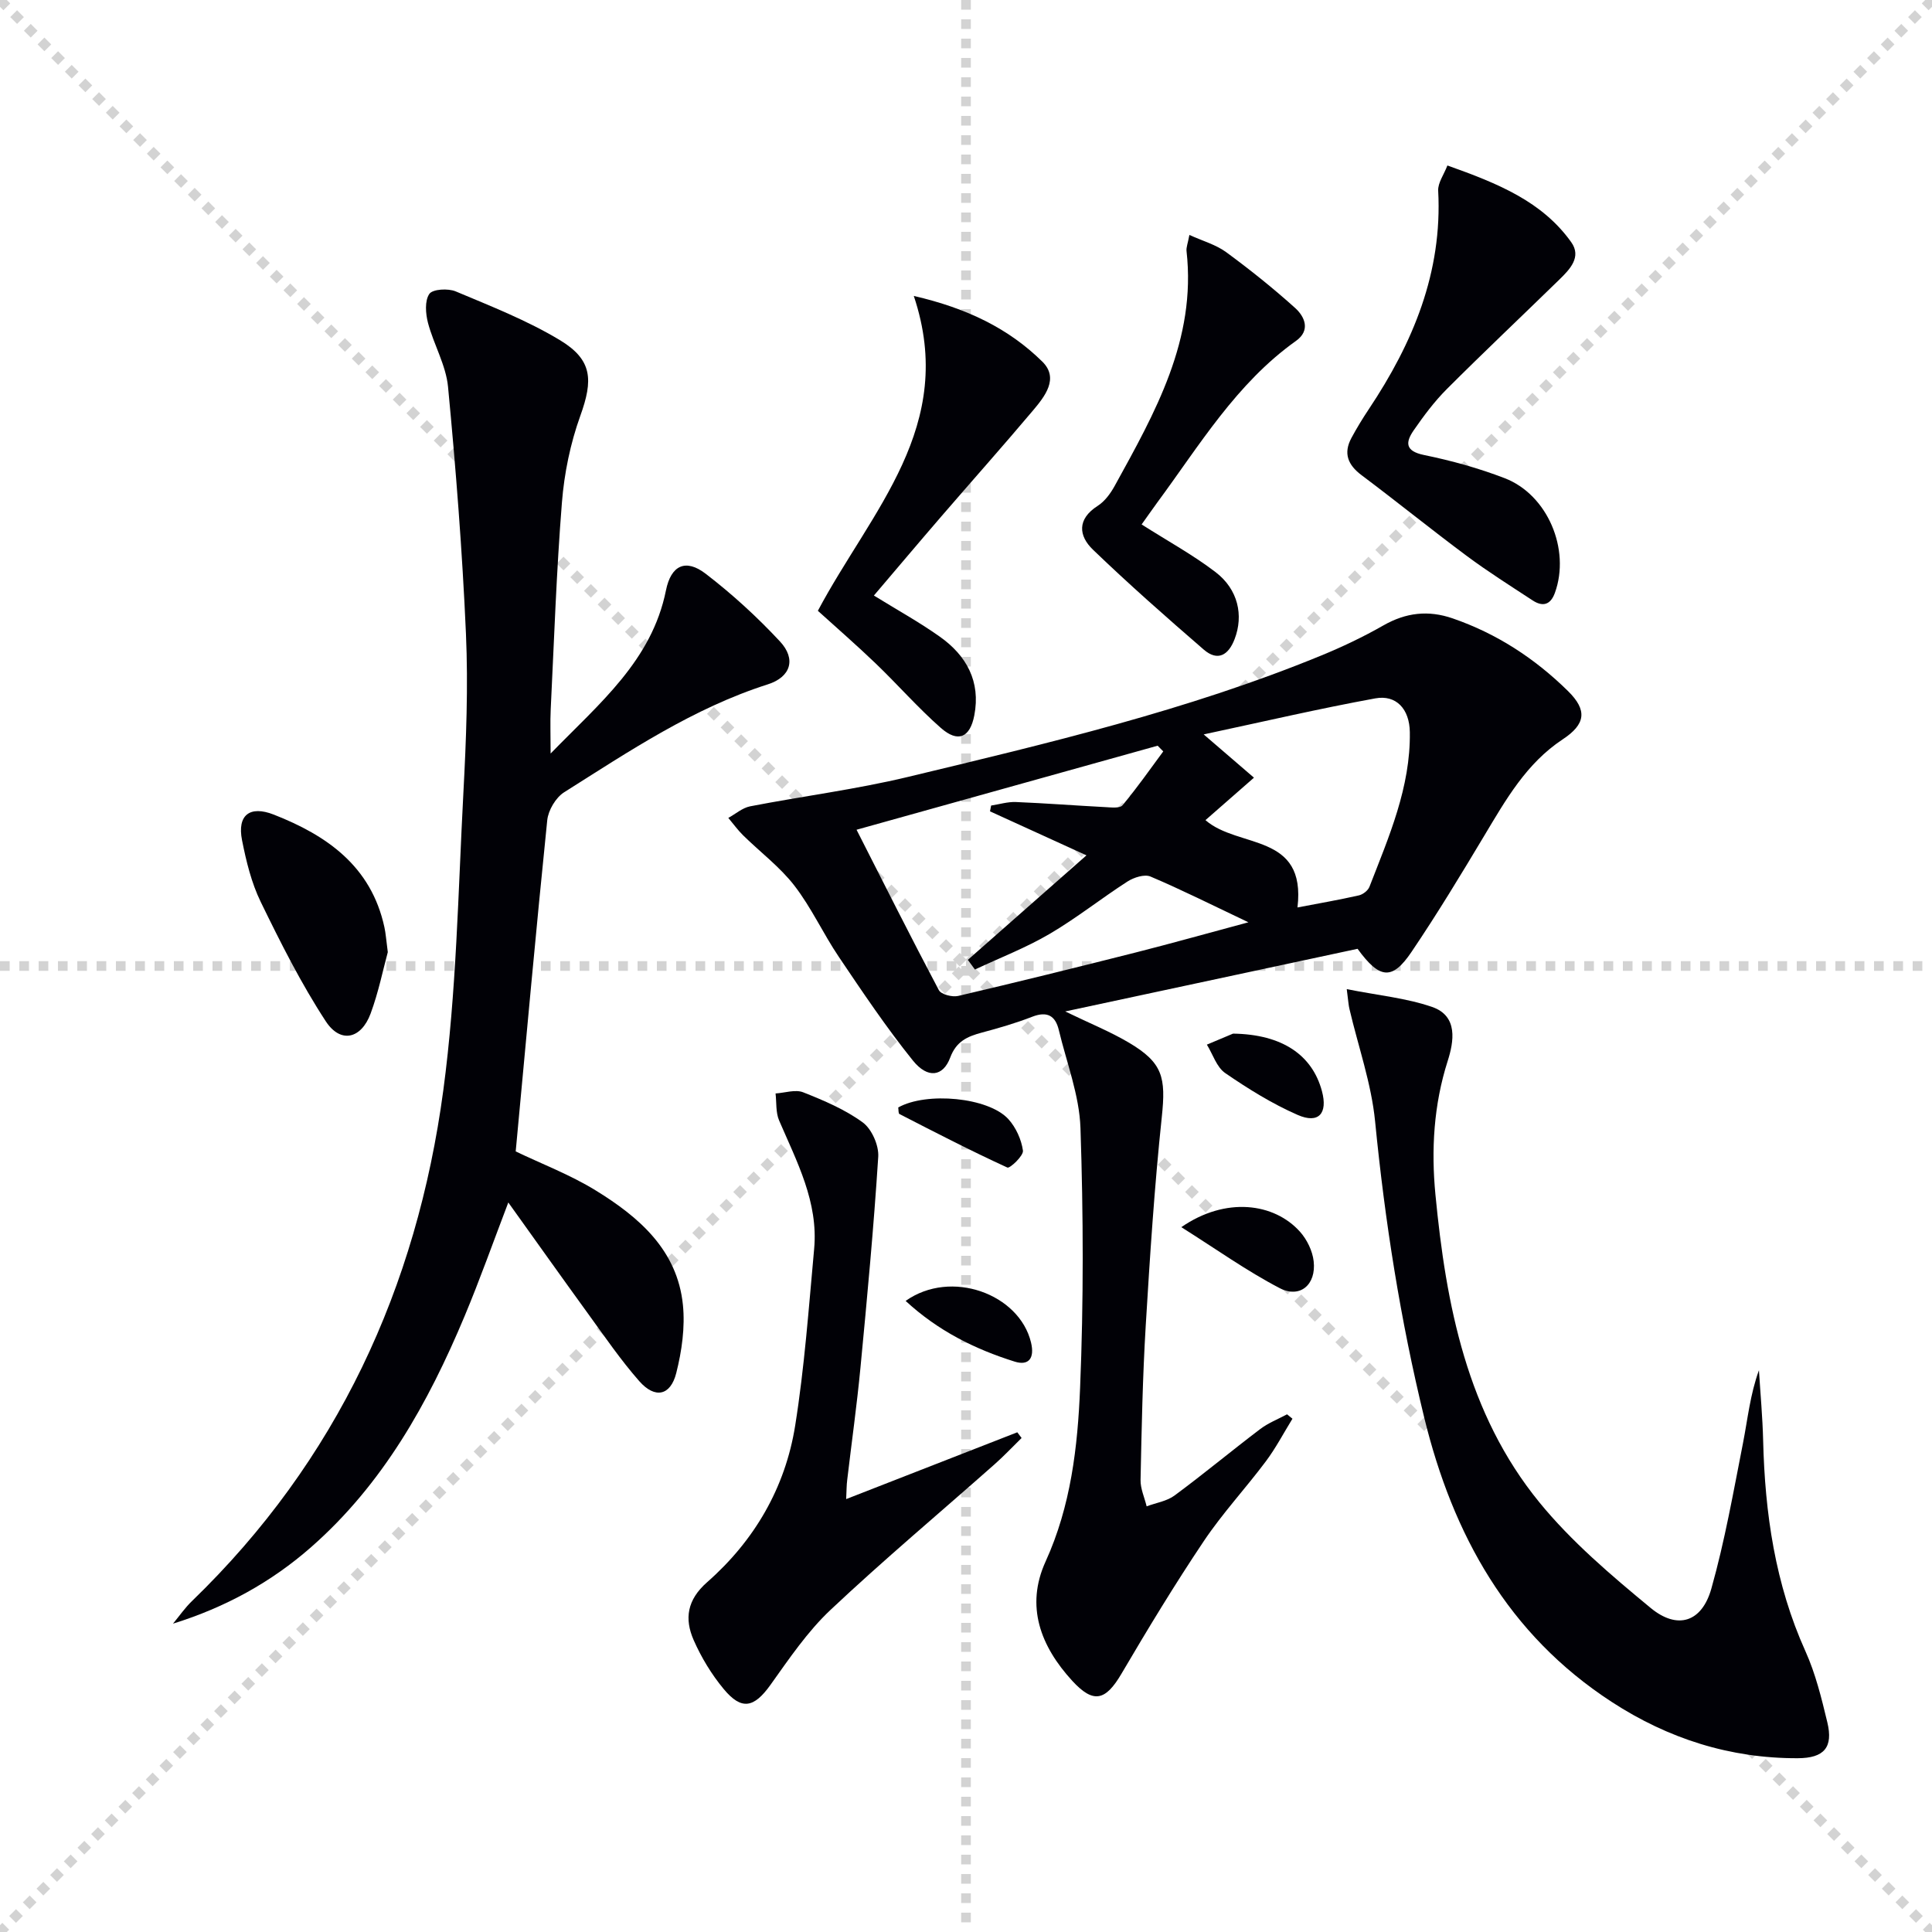 <svg enable-background="new 0 0 400 400" viewBox="0 0 400 400" xmlns="http://www.w3.org/2000/svg"><g stroke="lightgray" stroke-dasharray="1,1" stroke-width="1" transform="scale(2, 2)"><line x1="0" y1="0" x2="200" y2="200"></line><line x1="200" y1="0" x2="0" y2="200"></line><line x1="100" y1="0" x2="100" y2="200"></line><line x1="0" y1="100" x2="200" y2="100"></line></g><g fill="#010106"><path d="m281.07 196.44c-19.97 4.28-39.8 8.53-60.53 12.97 5.03 2.44 9.31 4.16 13.24 6.49 6.99 4.15 7.62 7.2 6.76 15.34-1.52 14.37-2.46 28.81-3.33 43.24-.64 10.62-.85 21.28-1.07 31.92-.04 1.81.82 3.64 1.26 5.47 1.95-.73 4.19-1.06 5.79-2.25 6.01-4.44 11.76-9.23 17.71-13.74 1.67-1.27 3.7-2.06 5.57-3.06.37.3.75.61 1.12.91-1.82 2.95-3.43 6.04-5.49 8.8-4.19 5.6-8.99 10.76-12.87 16.55-6 8.94-11.59 18.17-17.05 27.46-3.3 5.61-5.8 6.22-10.17 1.47-6.57-7.16-9.75-15.46-5.53-24.72 5.24-11.5 6.64-23.71 7.14-35.91.74-17.92.68-35.9.08-53.82-.23-6.81-2.87-13.54-4.48-20.29-.72-3.01-2.43-3.96-5.52-2.76-3.39 1.32-6.91 2.34-10.43 3.28-2.98.8-5.28 1.79-6.54 5.17-1.48 3.96-4.66 4.41-7.72.62-5.5-6.83-10.41-14.16-15.32-21.44-3.25-4.81-5.69-10.21-9.22-14.78-3-3.88-7.07-6.93-10.61-10.41-1.12-1.1-2.05-2.4-3.07-3.61 1.5-.82 2.92-2.09 4.52-2.4 10.9-2.11 21.96-3.51 32.73-6.1 28.87-6.94 57.8-13.76 85.38-25.07 4.44-1.82 8.82-3.9 12.99-6.28 4.67-2.67 9.31-3.2 14.35-1.46 9.14 3.15 17.03 8.31 23.87 15.04 4.07 4 3.65 6.88-1.1 10.01-7.51 4.96-11.76 12.49-16.22 19.93-4.86 8.12-9.77 16.23-15.07 24.07-3.99 5.91-6.58 5.67-11.17-.64zm-76.1-28.46c.08-.4.15-.8.23-1.2 1.71-.26 3.44-.8 5.14-.73 6.14.25 12.28.73 18.42 1.05 1.24.06 3.07.3 3.64-.37 2.99-3.57 5.66-7.41 8.44-11.16-.39-.39-.77-.79-1.16-1.18-20.49 5.72-40.98 11.44-62.34 17.4 5.82 11.44 11.31 22.39 17.04 33.21.47.89 2.77 1.48 3.99 1.2 12.27-2.87 24.51-5.9 36.73-8.99 7.41-1.88 14.77-3.95 23.37-6.26-7.65-3.63-13.87-6.76-20.27-9.47-1.24-.53-3.43.18-4.74 1.01-5.46 3.51-10.56 7.59-16.14 10.86-4.91 2.88-10.29 4.95-15.47 7.38-.49-.67-.98-1.33-1.47-2 7.93-6.98 15.85-13.97 24.56-21.64-8.08-3.69-14.03-6.4-19.97-9.11zm63.66 19.9c4.37-.84 8.56-1.56 12.71-2.5.84-.19 1.89-1 2.19-1.78 4.02-10.35 8.53-20.61 8.36-32.03-.07-4.78-2.82-7.77-7.14-6.98-11.62 2.12-23.13 4.81-35.54 7.46 4.12 3.54 7.21 6.21 10.41 8.96-4 3.5-7.14 6.25-10.04 8.79 6.8 5.95 20.89 2.54 19.05 18.08z"/><path d="m114 156.01c10.16-10.45 20.94-19.22 23.88-33.78 1.05-5.21 4.08-6.61 8.2-3.46 5.5 4.22 10.68 8.96 15.4 14.03 3.4 3.65 2.25 7.37-2.52 8.89-15.42 4.92-28.69 13.84-42.16 22.34-1.74 1.1-3.29 3.73-3.5 5.8-2.33 22.79-4.39 45.61-6.53 68.56 5.37 2.58 11.28 4.82 16.57 8.08 8.96 5.51 16.9 12.34 18.05 23.69.47 4.63-.23 9.57-1.38 14.12-1.19 4.7-4.4 5.36-7.64 1.69-3.83-4.35-7.13-9.18-10.55-13.89-5.46-7.52-10.83-15.1-16.58-23.12-3.14 8.22-5.89 15.99-9.07 23.58-7.52 17.95-16.9 34.74-31.76 47.78-8.25 7.25-17.77 12.48-28.59 15.84 1.31-1.58 2.48-3.29 3.95-4.7 30-29.01 46.53-64.87 52.01-105.71 2.73-20.36 3.07-41.06 4.16-61.63.58-10.96 1.01-21.98.53-32.92-.75-17.07-2.09-34.12-3.71-51.12-.43-4.49-2.97-8.76-4.15-13.23-.5-1.92-.7-4.58.28-6 .69-1 3.89-1.18 5.46-.52 7.3 3.07 14.77 6 21.52 10.06 6.82 4.1 6.96 8.26 4.27 15.72-2.05 5.7-3.32 11.87-3.8 17.93-1.14 14.24-1.62 28.53-2.32 42.81-.13 2.63-.02 5.26-.02 9.16z"/><path d="m278.83 204.79c6.53 1.3 12.33 1.84 17.68 3.69 5.44 1.88 4.48 7.22 3.22 11.18-2.91 9.11-3.43 18.41-2.54 27.66 2.2 22.86 6.52 45.33 21.5 63.7 6.65 8.15 14.89 15.14 23.05 21.88 5.57 4.6 10.62 2.96 12.58-4 2.78-9.86 4.56-20.01 6.54-30.08.98-5 1.48-10.09 3.31-15.13.3 4.85.75 9.7.87 14.55.37 15.07 2.48 29.72 8.76 43.64 2.09 4.64 3.33 9.72 4.53 14.71 1.24 5.16-.63 7.41-6.12 7.43-14.01.05-26.84-4.05-38.53-11.66-21.47-13.97-32.88-34.6-38.81-58.87-4.93-20.19-8.14-40.63-10.17-61.32-.77-7.84-3.49-15.49-5.3-23.23-.2-.79-.24-1.62-.57-4.15z"/><path d="m175.19 310.37c12.09-4.72 23.76-9.28 35.43-13.83.3.39.59.79.89 1.18-1.87 1.83-3.66 3.74-5.62 5.47-11.33 10.03-22.94 19.76-33.95 30.13-4.78 4.5-8.57 10.12-12.42 15.51-3.39 4.74-5.97 5.36-9.7.85-2.51-3.03-4.63-6.53-6.21-10.13-1.93-4.41-1.36-8.32 2.79-11.97 9.79-8.6 16.18-19.56 18.23-32.41 1.93-12.1 2.81-24.38 3.93-36.6.89-9.71-3.58-18.04-7.25-26.58-.72-1.66-.52-3.72-.74-5.6 1.92-.12 4.1-.88 5.72-.24 4.29 1.7 8.66 3.55 12.34 6.24 1.86 1.37 3.35 4.75 3.2 7.11-.93 14.57-2.29 29.11-3.68 43.65-.74 7.76-1.83 15.48-2.74 23.22-.15 1.13-.13 2.27-.22 4z"/><path d="m299.67 34.26c10.56 3.75 19.63 7.47 25.63 15.87 2.21 3.09-.29 5.64-2.47 7.77-7.75 7.56-15.62 14.99-23.28 22.65-2.57 2.57-4.78 5.54-6.85 8.53-1.69 2.44-1.87 4.3 2.11 5.12 5.66 1.16 11.31 2.72 16.71 4.8 8.91 3.42 13.65 14.77 10.41 23.73-.91 2.53-2.53 2.95-4.63 1.57-4.58-3-9.22-5.93-13.61-9.19-7.34-5.46-14.46-11.23-21.78-16.72-2.86-2.14-3.82-4.54-2.11-7.72 1.1-2.04 2.31-4.03 3.6-5.96 9.13-13.7 15.26-28.31 14.36-45.23-.08-1.63 1.19-3.33 1.91-5.22z"/><path d="m189.19 61.27c11.08 2.56 19.66 6.76 26.61 13.6 3.52 3.47.51 7.22-1.96 10.15-6.22 7.38-12.65 14.59-18.95 21.9-4.66 5.4-9.26 10.86-13.96 16.38 4.73 2.92 9.34 5.47 13.61 8.49 5.56 3.92 8.53 9.3 7.18 16.32-.89 4.63-3.39 5.71-6.93 2.6-4.73-4.16-8.91-8.95-13.46-13.32-3.96-3.8-8.11-7.41-12-10.93 11.05-20.81 28.91-38.2 19.86-65.19z"/><path d="m236.36 108.58c5.4 3.44 10.64 6.3 15.32 9.88 4.67 3.58 5.81 8.95 3.94 13.84-1.27 3.34-3.49 4.7-6.4 2.19-7.78-6.73-15.51-13.54-22.92-20.67-3-2.88-3.34-6.34.97-9.09 1.47-.94 2.66-2.58 3.52-4.14 8.34-15.15 16.93-30.25 14.87-48.6-.09-.77.27-1.59.59-3.35 2.8 1.27 5.51 2.02 7.62 3.57 4.93 3.62 9.73 7.46 14.27 11.55 2.03 1.83 3.22 4.66.18 6.82-12.35 8.79-19.97 21.61-28.72 33.46-1.08 1.48-2.12 2.98-3.24 4.54z"/><path d="m80.29 197.13c-.97 3.54-1.91 8.26-3.56 12.72-1.95 5.26-6.23 6.26-9.28 1.6-5.12-7.83-9.36-16.28-13.47-24.72-1.93-3.96-3.01-8.43-3.87-12.78-1.03-5.19 1.6-7.24 6.56-5.3 11.09 4.34 20.19 10.74 22.92 23.33.28 1.28.36 2.6.7 5.15z"/><path d="m244.58 254.07c9.2-6.36 19.24-5.02 24.58.96 1.44 1.61 2.58 3.96 2.82 6.09.56 4.87-2.84 7.76-7.04 5.57-6.8-3.54-13.09-8.04-20.36-12.62z"/><path d="m255.29 214c10.23.15 16.4 4.46 18.4 11.89 1.25 4.63-.67 6.85-5.03 4.94-5.26-2.3-10.24-5.4-14.99-8.66-1.78-1.22-2.56-3.88-3.8-5.89 2.19-.93 4.4-1.85 5.42-2.28z"/><path d="m187.5 269.34c9.4-6.66 23.55-1.44 25.96 8.6.8 3.32-.52 4.86-3.37 3.97-8.21-2.57-15.84-6.34-22.59-12.57z"/><path d="m185.97 229.29c5.82-3.28 18.65-2.12 22.79 2.4 1.57 1.72 2.71 4.24 3.03 6.53.15 1.06-2.72 3.74-3.22 3.51-7.55-3.46-14.95-7.28-22.34-11.08-.26-.12-.18-.9-.26-1.36z"/></g></svg>